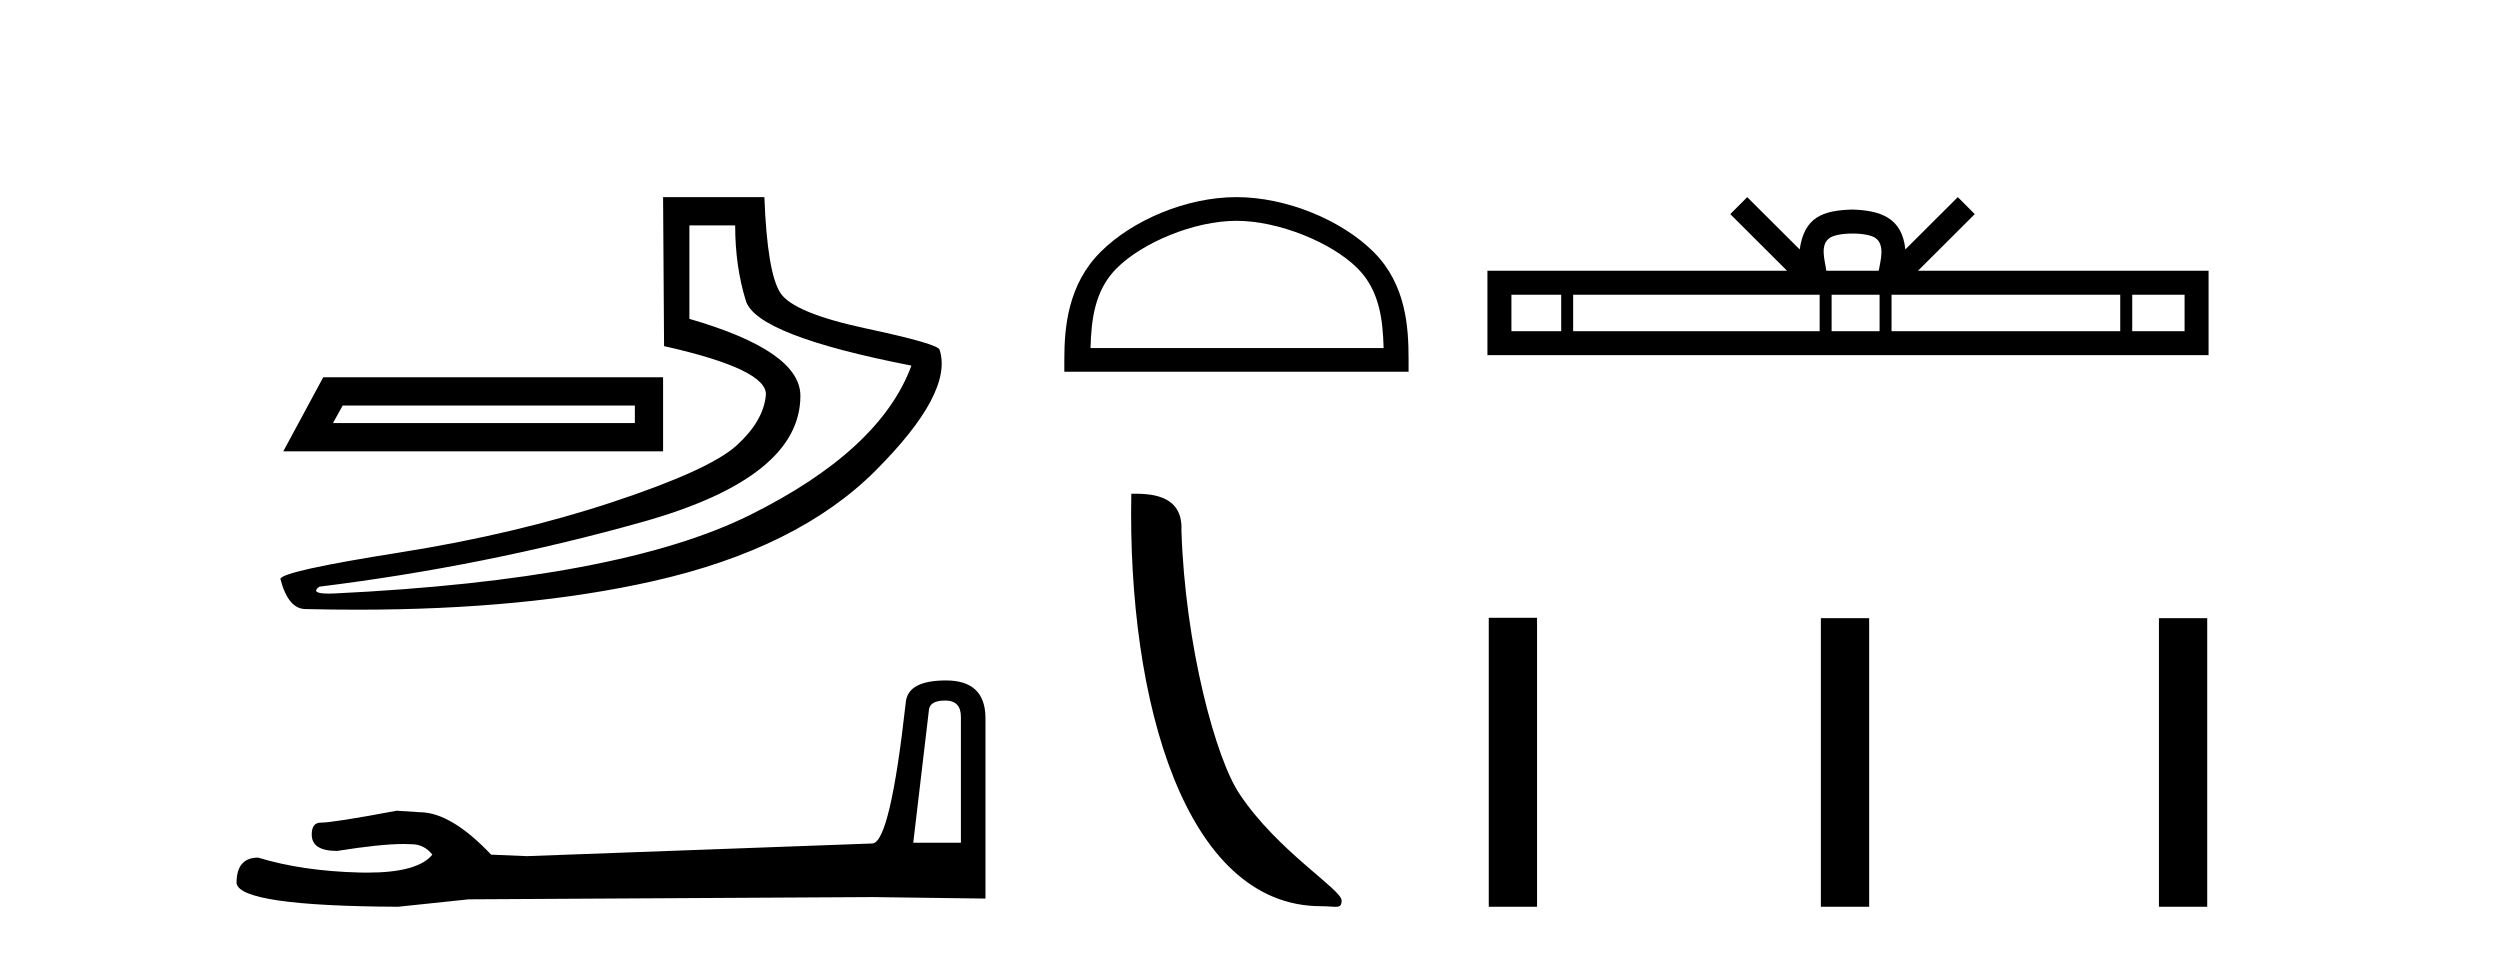 <?xml version='1.0' encoding='UTF-8' standalone='yes'?><svg xmlns='http://www.w3.org/2000/svg' xmlns:xlink='http://www.w3.org/1999/xlink' width='107.0' height='41.0' ><path d='M 27.172 17.357 L 27.172 18.107 L 14.251 18.107 L 14.667 17.357 ZM 13.834 16.148 L 12.125 19.316 L 28.38 19.316 L 28.38 16.148 ZM 31.465 9.646 Q 31.465 11.396 31.923 12.876 Q 32.382 14.356 39.009 15.648 Q 37.675 19.274 32.09 22.046 Q 26.505 24.817 14.292 25.401 Q 14.172 25.406 14.07 25.406 Q 13.259 25.406 13.667 25.109 Q 20.753 24.234 27.505 22.337 Q 34.257 20.441 34.257 16.94 Q 34.257 15.022 29.506 13.647 L 29.506 9.646 ZM 28.38 8.437 L 28.422 14.814 Q 32.882 15.814 32.778 16.919 Q 32.674 18.023 31.527 19.065 Q 30.381 20.108 26.234 21.483 Q 22.087 22.858 17.085 23.65 Q 12.083 24.442 12 24.776 Q 12.333 26.068 13.083 26.068 Q 14.204 26.095 15.284 26.095 Q 22.518 26.095 27.922 24.88 Q 34.132 23.484 37.467 20.149 Q 40.801 16.815 40.218 14.981 Q 40.218 14.731 37.092 14.064 Q 33.966 13.397 33.403 12.542 Q 32.84 11.688 32.715 8.437 Z' style='fill:#000000;stroke:none' /><path d='M 40.458 29.983 Q 41.127 29.983 41.127 30.684 L 41.127 36.069 L 39.087 36.069 L 39.757 30.398 Q 39.788 29.983 40.458 29.983 ZM 40.489 29.123 Q 38.864 29.123 38.769 30.047 Q 38.1 36.069 37.335 36.101 L 22.551 36.643 L 21.021 36.579 Q 19.301 34.763 17.962 34.763 Q 17.484 34.731 16.975 34.699 Q 14.266 35.209 13.725 35.209 Q 13.342 35.209 13.342 35.719 Q 13.342 36.42 14.426 36.42 Q 16.286 36.123 17.279 36.123 Q 17.46 36.123 17.612 36.133 Q 18.154 36.133 18.504 36.579 Q 17.883 37.348 15.723 37.348 Q 15.557 37.348 15.382 37.344 Q 12.928 37.28 11.048 36.706 Q 10.124 36.706 10.124 37.79 Q 10.22 38.777 17.038 38.809 L 20.065 38.491 L 37.335 38.395 L 42.178 38.459 L 42.178 30.684 Q 42.146 29.123 40.489 29.123 Z' style='fill:#000000;stroke:none' /><path d='M 52.92 9.451 C 54.732 9.451 57.001 10.382 58.098 11.48 C 59.059 12.44 59.184 13.713 59.219 14.896 L 46.674 14.896 C 46.709 13.713 46.835 12.44 47.795 11.48 C 48.893 10.382 51.108 9.451 52.92 9.451 ZM 52.92 8.437 C 50.77 8.437 48.457 9.43 47.101 10.786 C 45.71 12.176 45.553 14.007 45.553 15.377 L 45.553 15.911 L 60.287 15.911 L 60.287 15.377 C 60.287 14.007 60.183 12.176 58.792 10.786 C 57.437 9.43 55.07 8.437 52.92 8.437 Z' style='fill:#000000;stroke:none' /><path d='M 56.536 38.785 C 57.19 38.785 57.421 38.932 57.421 38.539 C 57.421 38.071 54.675 36.418 53.067 34.004 C 52.036 32.504 50.719 27.607 50.565 22.695 C 50.642 21.083 49.06 21.132 48.42 21.132 C 48.249 30.016 50.723 38.785 56.536 38.785 Z' style='fill:#000000;stroke:none' /><path d='M 79.287 9.996 C 79.788 9.996 80.089 10.081 80.245 10.17 C 80.699 10.46 80.483 11.153 80.41 11.587 L 78.165 11.587 C 78.111 11.144 77.866 10.467 78.33 10.17 C 78.486 10.081 78.787 9.996 79.287 9.996 ZM 66.819 12.614 L 66.819 14.174 L 64.689 14.174 L 64.689 12.614 ZM 77.881 12.614 L 77.881 14.174 L 67.331 14.174 L 67.331 12.614 ZM 80.446 12.614 L 80.446 14.174 L 78.393 14.174 L 78.393 12.614 ZM 90.746 12.614 L 90.746 14.174 L 80.958 14.174 L 80.958 12.614 ZM 93.5 12.614 L 93.5 14.174 L 91.259 14.174 L 91.259 12.614 ZM 74.781 8.437 L 74.056 9.164 L 76.484 11.587 L 63.662 11.587 L 63.662 15.201 L 94.527 15.201 L 94.527 11.587 L 82.091 11.587 L 84.52 9.164 L 83.794 8.437 L 81.548 10.676 C 81.414 9.319 80.484 9.007 79.287 8.969 C 78.01 9.003 77.225 9.292 77.027 10.676 L 74.781 8.437 Z' style='fill:#000000;stroke:none' /><path d='M 63.719 26.441 L 63.719 38.809 L 65.786 38.809 L 65.786 26.441 ZM 77.933 26.458 L 77.933 38.809 L 80 38.809 L 80 26.458 ZM 92.402 26.458 L 92.402 38.809 L 94.469 38.809 L 94.469 26.458 Z' style='fill:#000000;stroke:none' /></svg>